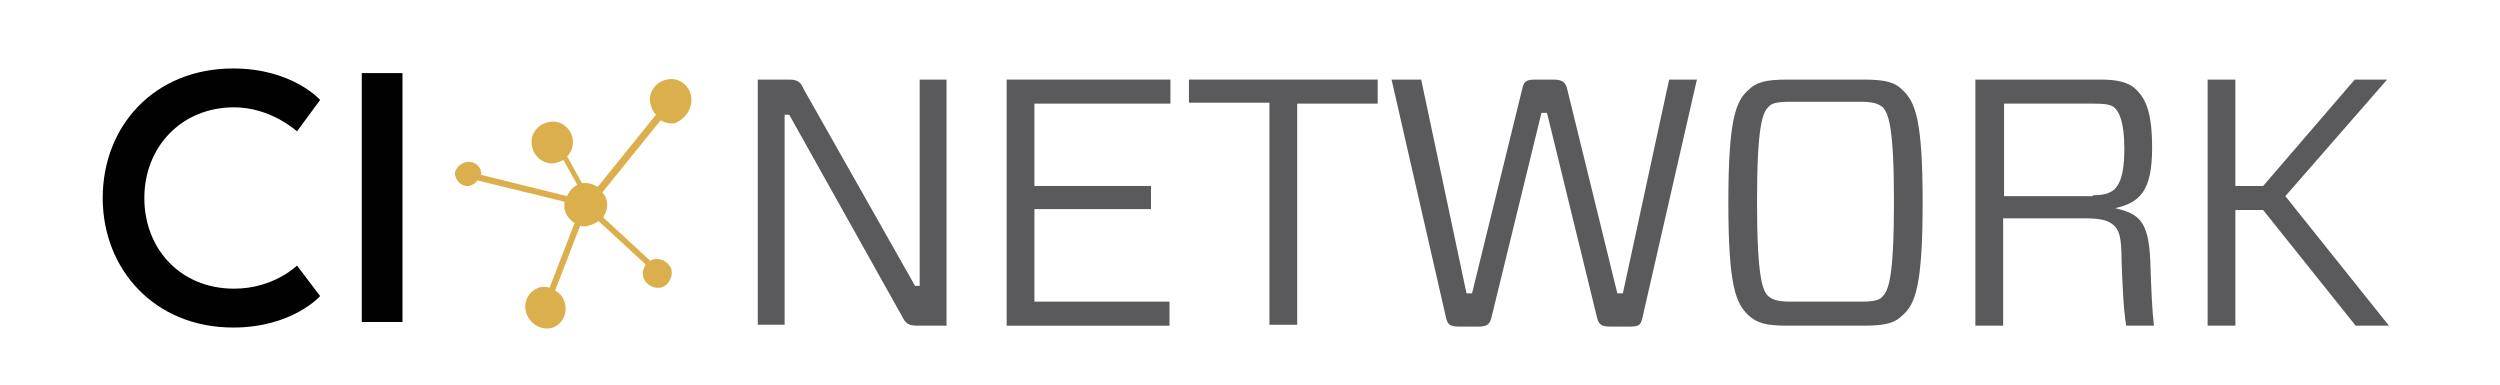 <?xml version="1.0" encoding="utf-8"?>
<!-- Generator: Adobe Illustrator 24.0.2, SVG Export Plug-In . SVG Version: 6.00 Build 0)  -->
<svg version="1.1" id="CI:NETWORK" xmlns="http://www.w3.org/2000/svg" xmlns:xlink="http://www.w3.org/1999/xlink" x="0px" y="0px"
	 viewBox="0 0 270.2 41.6" style="enable-background:new 0 0 270.2 41.6;" xml:space="preserve">
<style type="text/css">
	.st0{fill:#010101;}
	.st1{fill:#5A5A5D;}
	.st2{fill:none;stroke:#DCAF4D;stroke-width:0.638;stroke-miterlimit:10;}
	.st3{fill:#DCAF4D;}
</style>
<g>
	<g>
		<path class="st0" d="M34.6,32c0,0-3,3.4-9.4,3.4c-8.5,0-14.1-6.3-14.1-14c0-7.8,5.6-14,14.1-14c6.4,0,9.4,3.4,9.4,3.4l-2.5,3.4
			c0,0-2.8-2.6-6.8-2.6c-5.7,0-9.7,4.3-9.7,9.8c0,5.5,3.9,9.8,9.7,9.8c4.3,0,6.8-2.5,6.8-2.5L34.6,32z"/>
	</g>
	<g>
		<path class="st0" d="M43.5,34.8h-4.4V7.9h4.4V34.8z"/>
	</g>
</g>
<g>
	<g>
		<path class="st1" d="M102.3,35.2h-3.1c-1,0-1.3-0.2-1.7-1L85.3,12.4h-0.5v22.7h-2.9V8.6h3.3c1,0,1.3,0.2,1.7,1.1l12,21.2h0.5V8.6
			h2.9V35.2z"/>
	</g>
	<g>
		<path class="st1" d="M126.4,35.2h-17.6V8.6h17.7v2.6h-14.7v8.9h12.6v2.5h-12.6v10h14.6V35.2z"/>
	</g>
	<g>
		<path class="st1" d="M140.2,11.1v24h-3v-24h-8.7V8.6h20.4v2.6H140.2z"/>
	</g>
	<g>
		<path class="st1" d="M177.5,34.4c-0.2,0.8-0.4,0.9-1.5,0.9h-1.9c-1,0-1.3-0.2-1.5-1l-5.4-22.1h-0.6l-5.4,22.1
			c-0.2,0.8-0.5,1-1.5,1h-1.9c-1.1,0-1.3-0.2-1.5-0.9l-5.9-25.8h3.2l4.9,23.1h0.6l5.4-22c0.2-1,0.5-1.1,1.6-1.1h1.7
			c1,0,1.4,0.2,1.6,1.1l5.4,22h0.6l5-23.1h3L177.5,34.4z"/>
	</g>
	<g>
		<path class="st1" d="M201.4,8.6c2.4,0,3.4,0.3,4.2,1.1c1.4,1.3,2.2,3.2,2.2,12.2s-0.8,11-2.2,12.2c-0.8,0.8-1.8,1.1-4.2,1.1h-8.2
			c-2.4,0-3.3-0.3-4.2-1.1c-1.4-1.3-2.2-3.2-2.2-12.2s0.8-11,2.2-12.2c0.8-0.8,1.8-1.1,4.2-1.1H201.4z M191.1,32
			c0.4,0.3,0.8,0.6,2.4,0.6h7.6c1.6,0,2.1-0.2,2.4-0.6c0.6-0.6,1.2-2,1.2-10.2s-0.6-9.5-1.2-10.2c-0.4-0.3-0.8-0.6-2.4-0.6h-7.6
			c-1.6,0-2.1,0.2-2.4,0.6c-0.6,0.6-1.2,2-1.2,10.2S190.5,31.4,191.1,32z"/>
	</g>
	<g>
		<path class="st1" d="M228.4,24.3c-0.6-0.5-1.4-0.7-3-0.7h-8.9v11.6h-3V8.6H227c1.9,0,3.1,0.3,3.9,1.1c1,1,1.7,2.4,1.7,6.3
			c0,4.6-1.3,5.9-4,6.5v0c2.6,0.6,3.6,1.4,3.8,5.6c0.1,3.1,0.2,5.5,0.4,7.1h-3c-0.3-1.8-0.4-4.3-0.5-7
			C229.3,25.5,229,24.8,228.4,24.3z M226.2,21.1c1.4,0,1.9-0.3,2.3-0.6c0.5-0.5,1.1-1.4,1.1-4.4c0-3-0.6-4-1-4.4
			c-0.4-0.4-1-0.5-2.3-0.5h-9.7v10H226.2z"/>
	</g>
	<g>
		<path class="st1" d="M258,8.6l-11,12.6l11.2,14h-3.6l-10-12.5h-3v12.5h-3V8.6h3v11.5h3l9.9-11.5H258z"/>
	</g>
</g>
<g>
	<g>
		<path class="st2" d="M97.4,24.8"/>
	</g>
</g>
<path class="st3" d="M74.7,10.4c-0.2-1.2-1.4-2.1-2.6-1.8c-1.2,0.2-2.1,1.4-1.8,2.6c0.1,0.5,0.3,0.9,0.6,1.2l-6.3,7.8
	c-0.5-0.3-1.1-0.5-1.7-0.4c0,0,0,0,0,0l-1.6-2.9c0.5-0.5,0.7-1.2,0.6-1.9c-0.2-1.2-1.4-2.1-2.6-1.8c-1.2,0.2-2.1,1.4-1.8,2.6
	c0.2,1.2,1.4,2.1,2.6,1.8c0.3-0.1,0.6-0.2,0.8-0.3l1.5,2.7c-0.5,0.2-0.9,0.7-1.1,1.2l-9.3-2.3c0-0.1,0-0.2,0-0.3
	c-0.1-0.7-0.8-1.2-1.5-1.1S49,18.3,49.2,19s0.8,1.2,1.5,1.1c0.4-0.1,0.7-0.3,0.9-0.6l9.4,2.3c0,0.2,0,0.4,0,0.7
	c0.1,0.7,0.6,1.3,1.1,1.6l-2.7,7c-0.3-0.1-0.6-0.1-0.8-0.1c-1.2,0.2-2,1.3-1.8,2.5c0.2,1.2,1.3,2.1,2.5,2s2-1.3,1.8-2.5
	c-0.1-0.7-0.5-1.3-1.1-1.6l2.7-7c0.3,0.1,0.6,0.1,0.9,0c0.4-0.1,0.8-0.3,1.1-0.5l5.1,4.7c-0.2,0.3-0.4,0.7-0.3,1.2
	c0.1,0.8,1,1.4,1.8,1.3c0.8-0.1,1.4-1,1.3-1.8c-0.1-0.8-1-1.4-1.8-1.3c-0.2,0-0.4,0.1-0.5,0.2l-5.1-4.7c0.3-0.5,0.5-1.1,0.4-1.7
	c-0.1-0.4-0.2-0.7-0.5-1l6.3-7.8c0.5,0.3,1,0.4,1.6,0.3C74.1,12.8,74.9,11.7,74.7,10.4z"/>
</svg>
